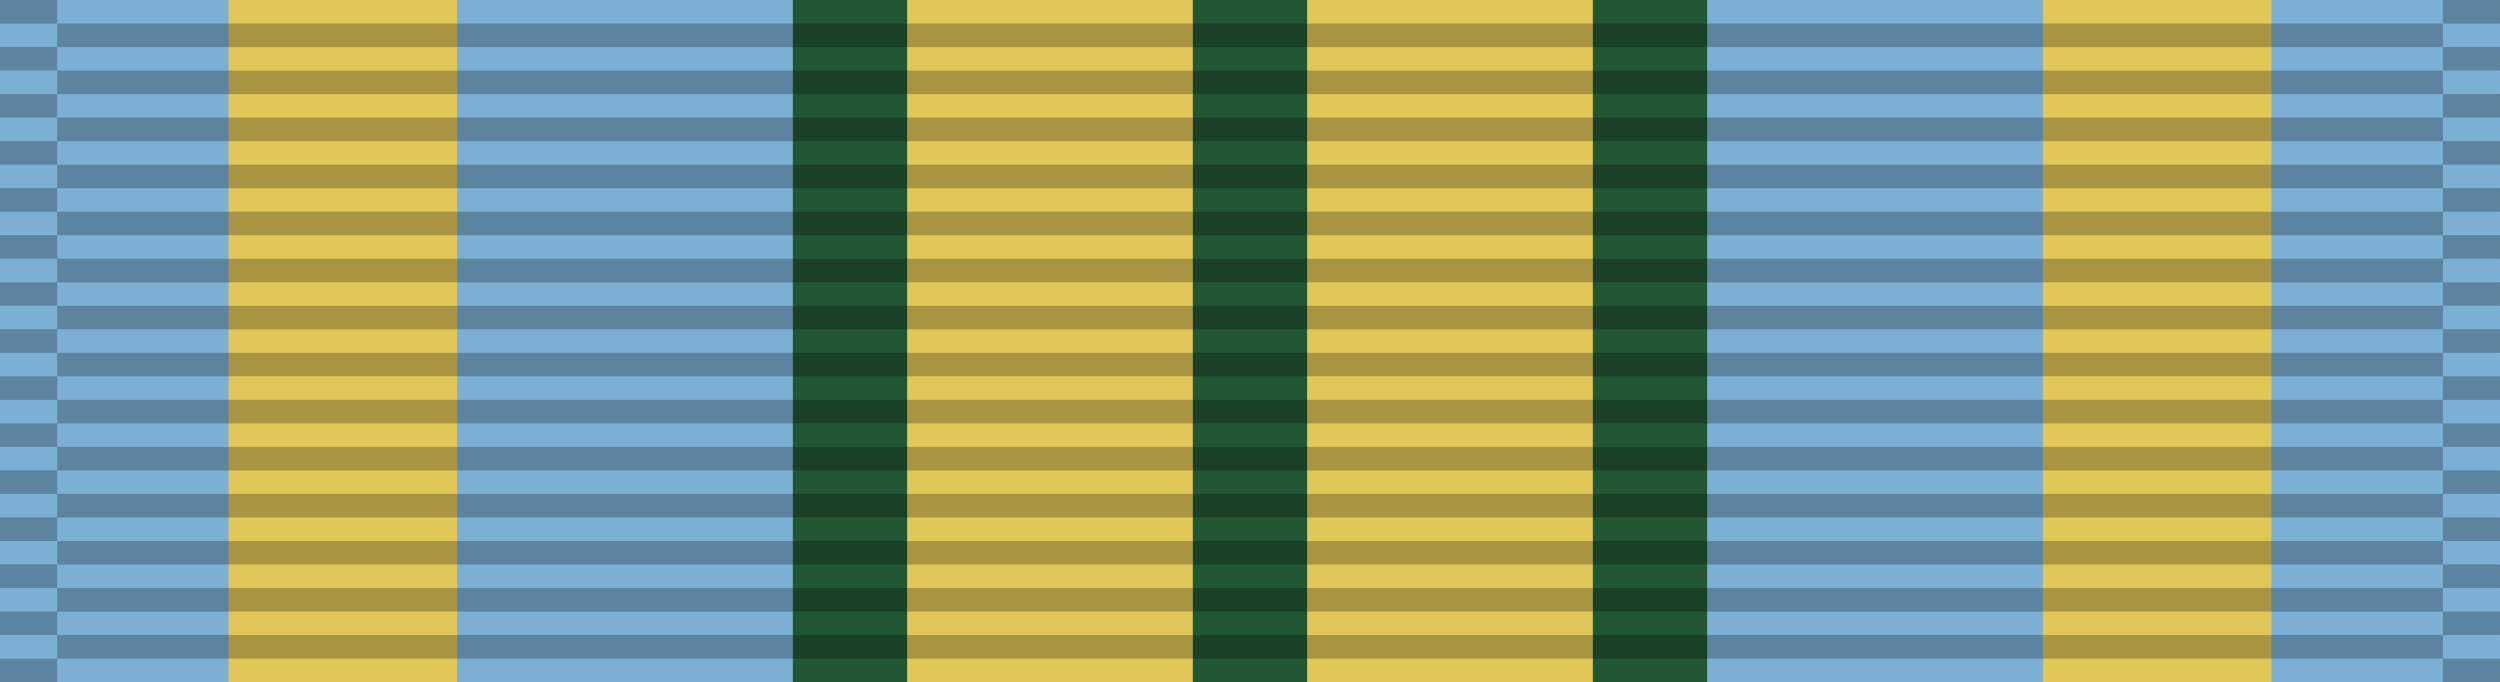 <svg xmlns="http://www.w3.org/2000/svg" width="1024" height="279.379"><path style="fill:#7bafd4;fill-opacity:1;fill-rule:evenodd;stroke:none" d="M350.431 503.413h124.016v33.835H350.431z" transform="matrix(8.257 0 0 8.257 -2893.514 -4156.69)"/><path style="fill:#e1c658;fill-opacity:1;fill-rule:evenodd;stroke:none" d="M392.85 503.413h39.721v33.835H392.85z" transform="matrix(8.257 0 0 8.257 -2893.514 -4156.69)"/><path style="fill:#215732;fill-opacity:1;fill-rule:evenodd;stroke:none" d="M409.604 503.413h5.669v33.835h-5.669z" transform="matrix(8.257 0 0 8.257 -2893.514 -4156.69)"/><path transform="matrix(-8.257 0 0 -8.257 -2893.514 -4156.69)" style="fill:#215732;fill-opacity:1;fill-rule:evenodd;stroke:none" d="M-395.431-537.248h5.669v33.835h-5.669z"/><path style="fill:#e1c658;fill-opacity:1;fill-rule:evenodd;stroke:none" d="M361.77 503.413h11.339v33.835H361.77z" transform="matrix(8.257 0 0 8.257 -2893.514 -4156.69)"/><path transform="matrix(8.257 0 0 -8.257 -2893.514 -4156.69)" style="fill:#215732;fill-opacity:1;fill-rule:evenodd;stroke:none" d="M429.447-537.248h5.669v33.835h-5.669z"/><path transform="matrix(-8.257 0 0 8.257 -2893.514 -4156.69)" style="fill:#e1c658;fill-opacity:1;fill-rule:evenodd;stroke:none" d="M-463.108 503.413h11.339v33.835h-11.339z"/><path style="opacity:.25;fill:#000;fill-opacity:1;fill-rule:evenodd;stroke:none" d="M0 29h106v1H0v-1zM0 27h106v1H0v-1zM0 25h106v1H0v-1zM0 23h106v1H0v-1zM0 21h106v1H0v-1zM0 19h106v1H0v-1zM0 17h106v1H0v-1zM0 15h106v1H0v-1zM0 13h106v1H0v-1zM0 11h106v1H0v-1zM0 9h106v1H0V9zM0 7h106v1H0V7zM0 5h106v1H0V5zM0 3h106v1H0V3zM0 1h106v1H0V1z" transform="matrix(.221 0 0 9.634 0 -9.634)"/><path style="opacity:.25;fill:#000;fill-opacity:1;fill-rule:evenodd;stroke:none" d="M0 29h106v1H0v-1zM0 27h106v1H0v-1zM0 25h106v1H0v-1zM0 23h106v1H0v-1zM0 21h106v1H0v-1zM0 19h106v1H0v-1zM0 17h106v1H0v-1zM0 15h106v1H0v-1zM0 13h106v1H0v-1zM0 11h106v1H0v-1zM0 9h106v1H0V9zM0 7h106v1H0V7zM0 5h106v1H0V5zM0 3h106v1H0V3zM0 1h106v1H0V1z" transform="matrix(.221 0 0 9.634 1000.594 -9.634)"/><path style="opacity:.25;fill:#000;fill-opacity:1;fill-rule:evenodd;stroke:none" d="M0 29h106v1H0v-1zM0 27h106v1H0v-1zM0 25h106v1H0v-1zM0 23h106v1H0v-1zM0 21h106v1H0v-1zM0 19h106v1H0v-1zM0 17h106v1H0v-1zM0 15h106v1H0v-1zM0 13h106v1H0v-1zM0 11h106v1H0v-1zM0 9h106v1H0V9zM0 7h106v1H0V7zM0 5h106v1H0V5zM0 3h106v1H0V3z" transform="matrix(9.219 0 0 9.634 23.406 -19.26)"/></svg>